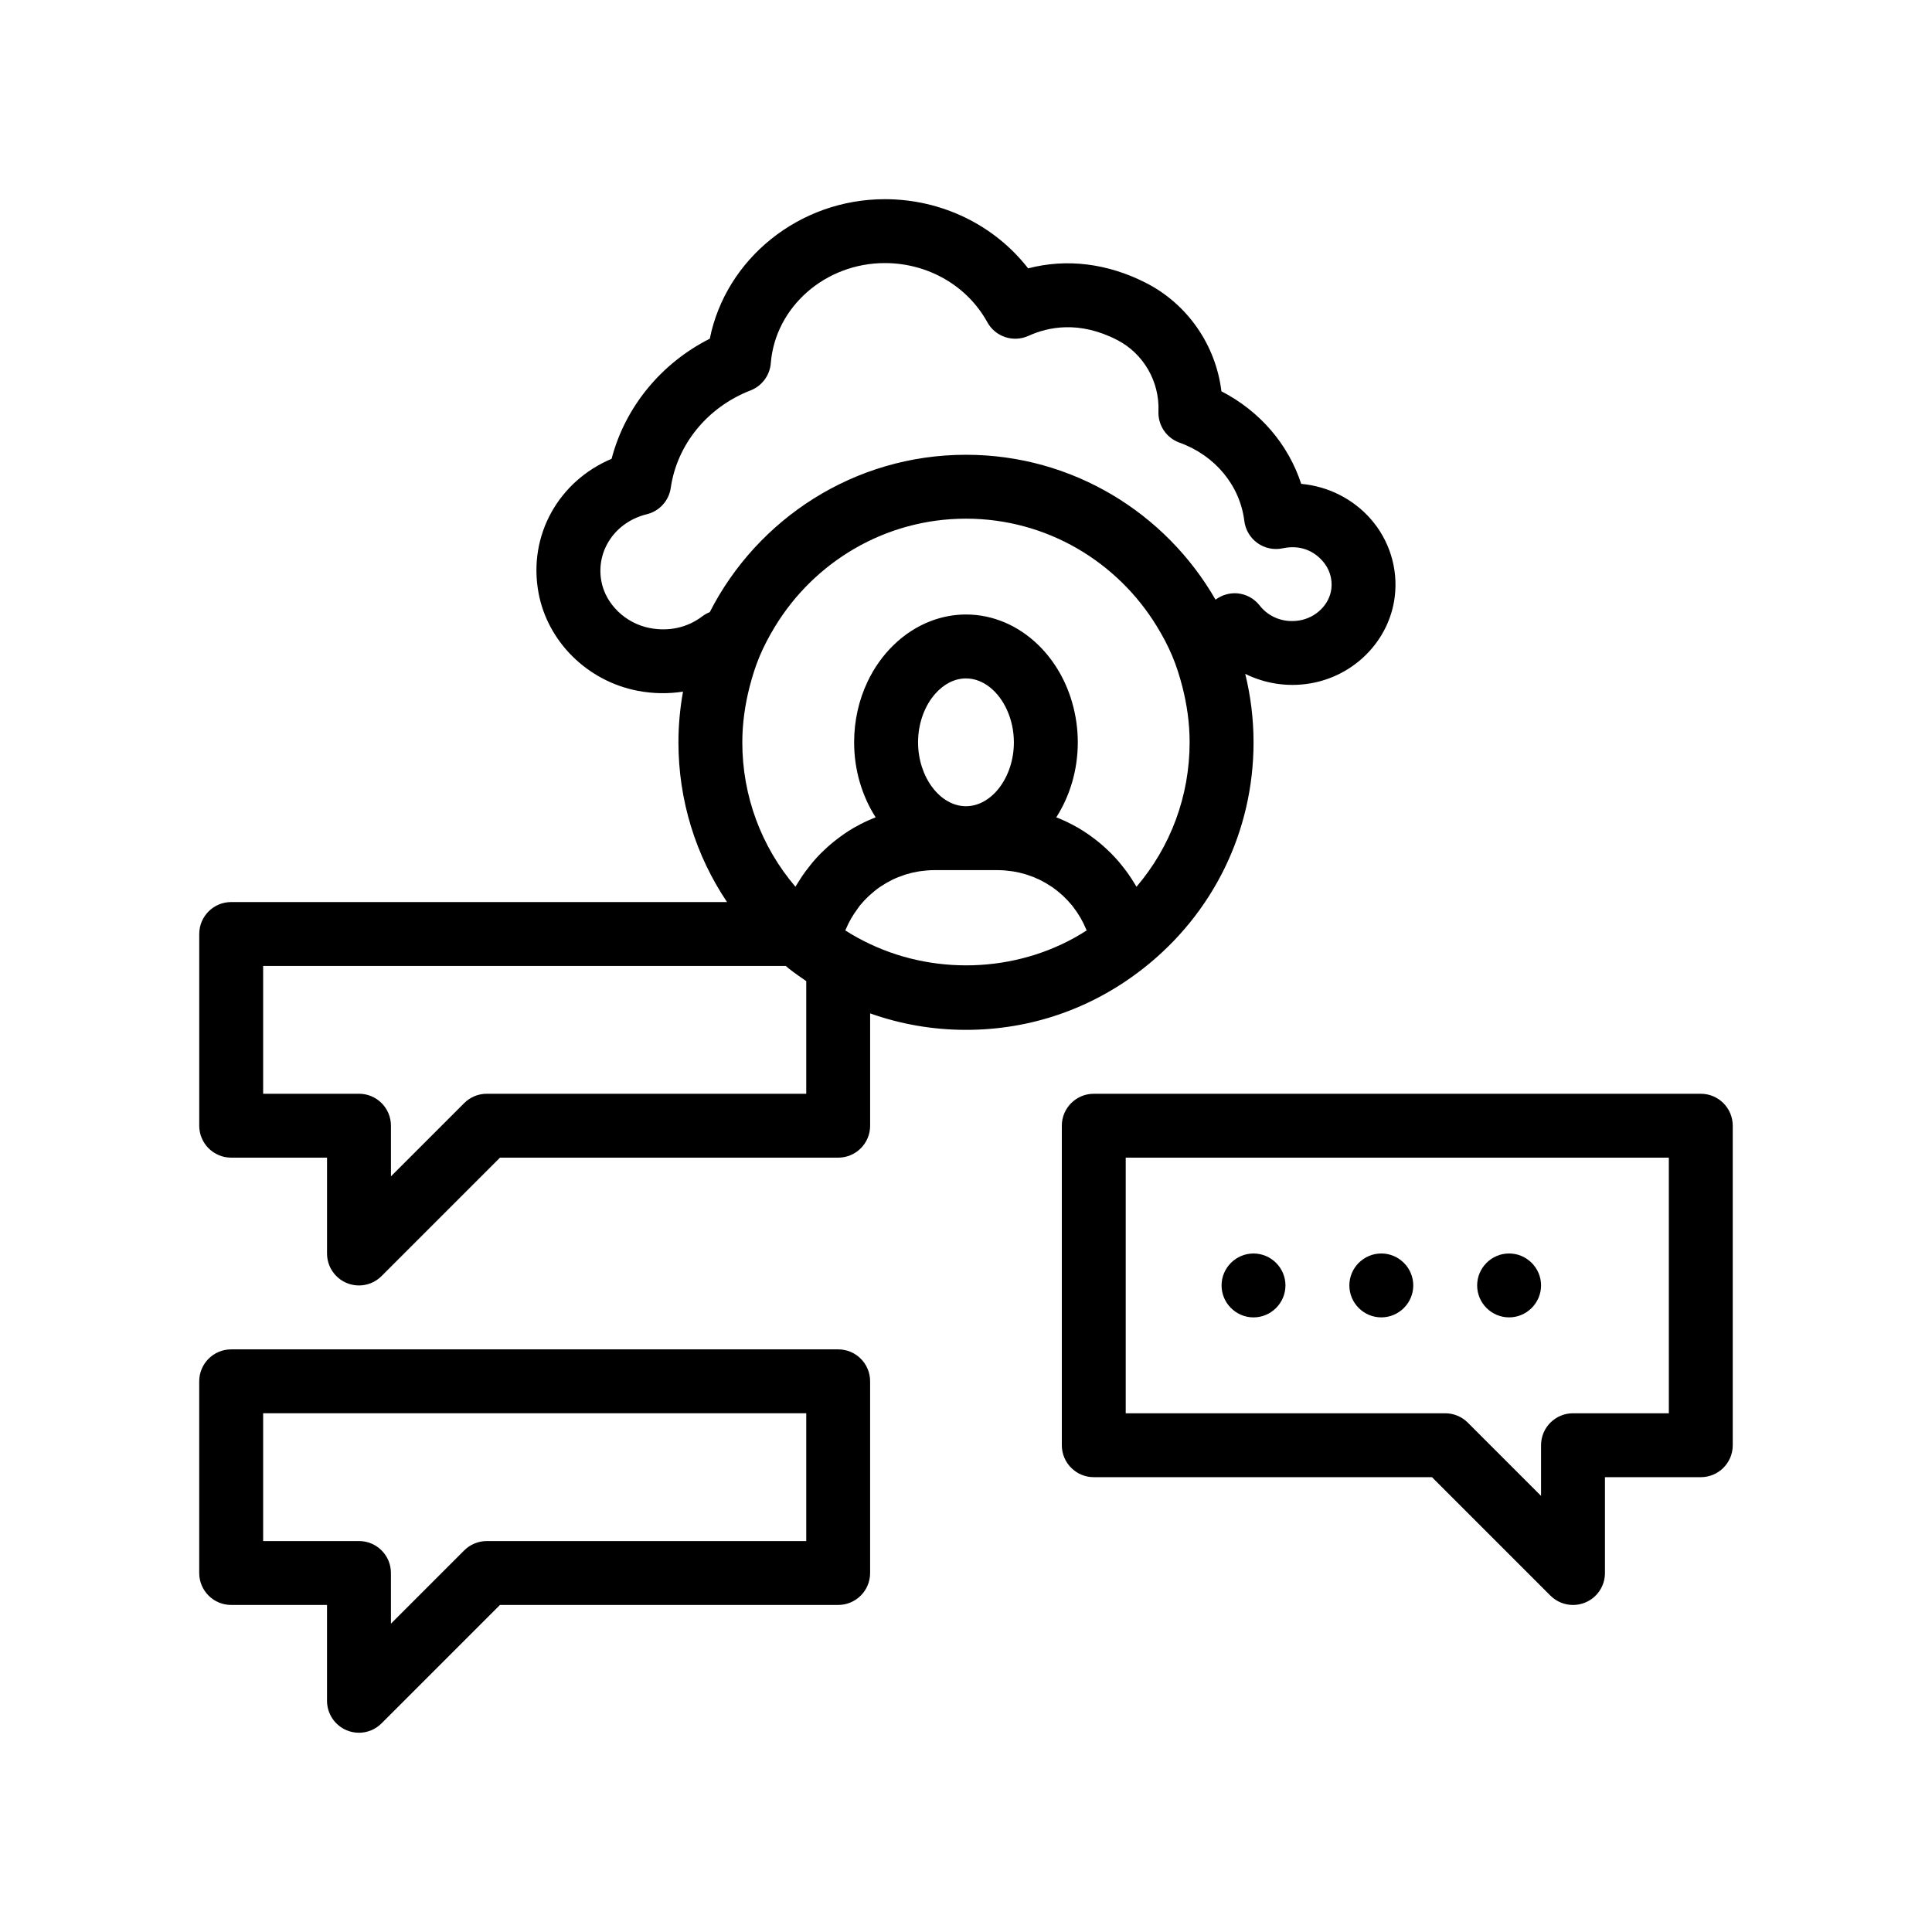 <?xml version="1.0" encoding="UTF-8"?>
<!-- Uploaded to: SVG Repo, www.svgrepo.com, Generator: SVG Repo Mixer Tools -->
<svg fill="#000000" width="800px" height="800px" version="1.1" viewBox="144 144 512 512" xmlns="http://www.w3.org/2000/svg">
 <path d="m594.73 433.86h-160.87c-4.676 0-8.465 3.789-8.465 8.465v84.672c0 4.676 3.789 8.469 8.465 8.469h89.629l31.387 31.387c1.621 1.621 3.789 2.481 5.992 2.481 1.094 0 2.191-0.211 3.238-0.645 3.168-1.309 5.223-4.398 5.223-7.824v-25.398h25.402c4.68 0 8.465-3.793 8.465-8.469v-84.668c0-4.672-3.781-8.469-8.465-8.469zm-8.469 84.672h-25.398c-4.68 0-8.469 3.793-8.469 8.469v13.426l-19.41-19.41c-1.586-1.586-3.738-2.484-5.984-2.484h-84.672v-67.738h143.93zm-220.13-16.934h-160.87c-4.676 0-8.465 3.793-8.465 8.469v50.793c0 4.676 3.789 8.469 8.465 8.469h25.402v25.398c0 3.426 2.062 6.508 5.223 7.824 1.047 0.434 2.152 0.645 3.238 0.645 2.195 0 4.363-0.855 5.984-2.481l31.387-31.387h89.629c4.68 0 8.465-3.789 8.465-8.469v-50.797c0.008-4.672-3.777-8.465-8.457-8.465zm-8.469 50.801h-84.664c-2.254 0-4.398 0.891-5.984 2.481l-19.41 19.41-0.004-13.43c0-4.676-3.785-8.465-8.465-8.465h-25.402v-33.871h143.93v33.875zm89.352-151.78c18.551-14.582 29.188-36.398 29.188-59.895 0-6.254-0.777-12.324-2.203-18.141 5.164 2.551 11.094 3.527 17.062 2.555 11.875-1.934 21.16-11.41 22.566-23.039 0.91-7.453-1.438-14.977-6.438-20.637-4.691-5.301-11.27-8.59-18.355-9.234-3.426-10.508-10.984-19.305-21.145-24.527-1.473-12.141-8.863-23.008-19.906-28.684-10.227-5.246-21.086-6.566-31.32-3.898-8.887-11.43-22.836-18.309-37.902-18.332h-0.082c-22.73 0-42.145 15.855-46.375 36.969-12.949 6.535-22.453 18.164-26.027 31.832-14.027 5.91-22.176 20.297-19.367 35.504 2.398 12.973 12.957 23.41 26.277 25.973 4.031 0.777 8.09 0.832 12.016 0.227-0.781 4.363-1.211 8.848-1.211 13.43 0 15.348 4.566 29.965 12.883 42.336l-131.41-0.004c-4.676 0-8.465 3.789-8.465 8.465v50.801c0 4.676 3.789 8.469 8.465 8.469h25.402v25.402c0 3.422 2.062 6.516 5.223 7.824 1.047 0.434 2.152 0.645 3.238 0.645 2.195 0 4.363-0.855 5.984-2.481l31.387-31.387h89.629c4.68 0 8.465-3.789 8.465-8.469v-29.766c8.07 2.867 16.609 4.367 25.402 4.367 17.16 0 33.387-5.621 46.953-16.254 0.035-0.012 0.047-0.039 0.07-0.051zm-72.418-6.422c-2.258-1.062-4.457-2.258-6.574-3.621-0.004 0-0.012-0.004-0.016-0.012 0.039-0.098 0.098-0.176 0.137-0.273 0.812-1.977 1.879-3.789 3.125-5.461 0.125-0.172 0.23-0.352 0.359-0.52 0.102-0.125 0.195-0.262 0.297-0.383 0.695-0.852 1.445-1.652 2.238-2.402 0.137-0.125 0.273-0.246 0.414-0.371 0.82-0.746 1.684-1.449 2.602-2.082 0.082-0.055 0.16-0.102 0.242-0.156 0.906-0.609 1.855-1.16 2.836-1.652 0.102-0.051 0.195-0.105 0.301-0.156 0.992-0.48 2.031-0.883 3.082-1.23 0.191-0.066 0.387-0.125 0.586-0.188 1.047-0.316 2.125-0.574 3.231-0.75 0.18-0.031 0.367-0.051 0.551-0.074 1.16-0.16 2.336-0.273 3.535-0.273l8.457 0.004h8.469c1.199 0 2.371 0.105 3.531 0.273 0.18 0.023 0.367 0.047 0.551 0.074 1.098 0.176 2.176 0.434 3.231 0.75 0.191 0.059 0.387 0.121 0.578 0.188 1.059 0.348 2.09 0.75 3.09 1.23 0.102 0.051 0.203 0.105 0.301 0.156 0.977 0.488 1.926 1.039 2.828 1.652 0.086 0.055 0.168 0.102 0.25 0.156 0.91 0.629 1.777 1.328 2.602 2.074 0.137 0.121 0.273 0.242 0.406 0.371 0.797 0.75 1.543 1.559 2.238 2.402 0.102 0.125 0.195 0.258 0.297 0.383 1.41 1.805 2.59 3.812 3.481 5.984 0.039 0.098 0.098 0.176 0.137 0.273-0.004 0-0.012 0.004-0.016 0.012-16.996 10.992-39.219 12.184-57.375 3.621zm-16.934 39.66h-84.664c-2.254 0-4.398 0.891-5.984 2.481l-19.41 19.41v-13.426c0-4.676-3.785-8.465-8.465-8.465h-25.402l-0.004-33.863h138.5c0.258 0.207 0.492 0.422 0.75 0.625 0.02 0.016 0.039 0.039 0.059 0.055 1.508 1.18 3.059 2.273 4.621 3.332v29.852zm-27.551-126.52c-3.91 2.973-8.82 4.086-13.926 3.098-6.434-1.234-11.699-6.344-12.82-12.418-1.484-8.066 3.684-15.688 12.031-17.73 3.356-0.82 5.879-3.594 6.363-7.012 1.672-11.516 9.766-21.406 21.125-25.801 3.031-1.176 5.125-3.984 5.387-7.227 1.176-14.883 14.445-26.527 30.215-26.527h0.051c11.422 0.02 21.801 6.019 27.109 15.66 2.125 3.875 6.883 5.461 10.938 3.617 5.144-2.348 13.402-4.086 23.461 1.094 6.977 3.586 11.281 11.008 10.957 18.906-0.156 3.703 2.109 7.074 5.598 8.316 9.418 3.391 15.992 11.336 17.16 20.746 0.289 2.352 1.559 4.481 3.481 5.859 1.926 1.379 4.324 1.875 6.672 1.395 4.473-0.957 8.082 0.523 10.586 3.359 1.824 2.066 2.648 4.691 2.324 7.379-0.492 4.137-4.066 7.656-8.484 8.379-4.125 0.676-8.055-0.816-10.523-3.977-1.438-1.84-3.57-3.004-5.894-3.211-2.07-0.172-4.121 0.441-5.793 1.676-13.156-22.918-37.855-38.398-66.125-38.398-29.605 0-55.297 16.984-67.91 41.707-0.699 0.277-1.367 0.645-1.98 1.109zm12.559 18.613c0.707-2.742 1.551-5.426 2.625-8 1.145-2.734 2.527-5.332 4.051-7.84 10.398-17.141 29.188-28.656 50.652-28.656 21.406 0 40.145 11.445 50.562 28.504 1.547 2.527 2.953 5.148 4.109 7.91 1.094 2.602 1.945 5.316 2.66 8.086 1.219 4.731 1.934 9.656 1.934 14.762 0 14.227-5.027 27.676-14.082 38.289-0.039-0.07-0.082-0.137-0.125-0.207-0.18-0.316-0.383-0.625-0.574-0.941-0.387-0.637-0.785-1.258-1.211-1.867-0.227-0.332-0.457-0.66-0.699-0.988-0.453-0.625-0.934-1.234-1.422-1.832-0.203-0.246-0.398-0.5-0.605-0.742-0.691-0.812-1.41-1.586-2.156-2.344-0.203-0.203-0.418-0.395-0.621-0.59-0.578-0.562-1.18-1.113-1.793-1.637-0.281-0.242-0.57-0.48-0.855-0.715-0.609-0.492-1.23-0.973-1.867-1.43-0.25-0.188-0.504-0.379-0.762-0.555-0.883-0.613-1.785-1.195-2.711-1.738-0.188-0.105-0.383-0.207-0.57-0.312-0.766-0.434-1.543-0.84-2.336-1.223-0.316-0.156-0.645-0.301-0.969-0.449-0.648-0.297-1.309-0.574-1.977-0.836 3.566-5.586 5.699-12.449 5.699-19.879 0-3.723-0.551-7.301-1.527-10.656-0.816-2.801-1.934-5.438-3.324-7.859-1.594-2.777-3.527-5.273-5.75-7.406-5.152-4.953-11.793-7.949-19.035-7.949-3.231 0-6.328 0.613-9.238 1.707-3.699 1.395-7.074 3.594-9.977 6.43-2.793 2.719-5.141 6.012-6.891 9.723-2.254 4.769-3.531 10.219-3.531 16.008 0 7.43 2.133 14.293 5.699 19.879-0.664 0.262-1.324 0.539-1.977 0.836-0.324 0.145-0.648 0.293-0.969 0.449-0.789 0.383-1.57 0.789-2.336 1.223-0.191 0.105-0.383 0.207-0.574 0.312-0.926 0.543-1.832 1.125-2.711 1.738-0.258 0.176-0.508 0.367-0.762 0.555-0.637 0.457-1.258 0.938-1.867 1.43-0.289 0.238-0.574 0.469-0.855 0.715-0.613 0.523-1.211 1.074-1.793 1.637-0.207 0.195-0.418 0.383-0.621 0.59-0.75 0.754-1.465 1.531-2.156 2.344-0.207 0.242-0.398 0.5-0.598 0.742-0.488 0.598-0.961 1.211-1.422 1.832-0.238 0.328-0.469 0.656-0.699 0.988-0.418 0.609-0.82 1.234-1.211 1.867-0.191 0.316-0.395 0.625-0.574 0.941-0.039 0.07-0.086 0.133-0.125 0.207-9.055-10.621-14.082-24.066-14.082-38.289 0.008-5.094 0.727-10.031 1.949-14.762zm44.625 14.773c0-5.074 1.777-9.703 4.527-12.836 2.227-2.539 5.09-4.098 8.168-4.098 4.57 0 8.656 3.422 10.891 8.398 1.137 2.527 1.809 5.445 1.809 8.535 0 9.18-5.809 16.934-12.699 16.934-6.879 0-12.695-7.754-12.695-16.934zm114.3 143.94v-0.012c0-4.656 3.809-8.465 8.465-8.465s8.469 3.809 8.469 8.465v0.012c-0.004 4.648-3.812 8.457-8.469 8.457-4.656 0.004-8.461-3.801-8.465-8.457zm-33.867-0.008c0-4.656 3.809-8.465 8.465-8.465s8.469 3.809 8.469 8.465c0 0.004-0.004 0.004-0.004 0.012-0.004 4.648-3.812 8.457-8.465 8.457-4.656 0-8.465-3.812-8.465-8.469zm67.734 0.008v-0.012c0-4.656 3.812-8.465 8.469-8.465s8.465 3.809 8.465 8.465-3.809 8.469-8.465 8.469c-4.656 0.004-8.465-3.801-8.469-8.457z"/>
</svg>